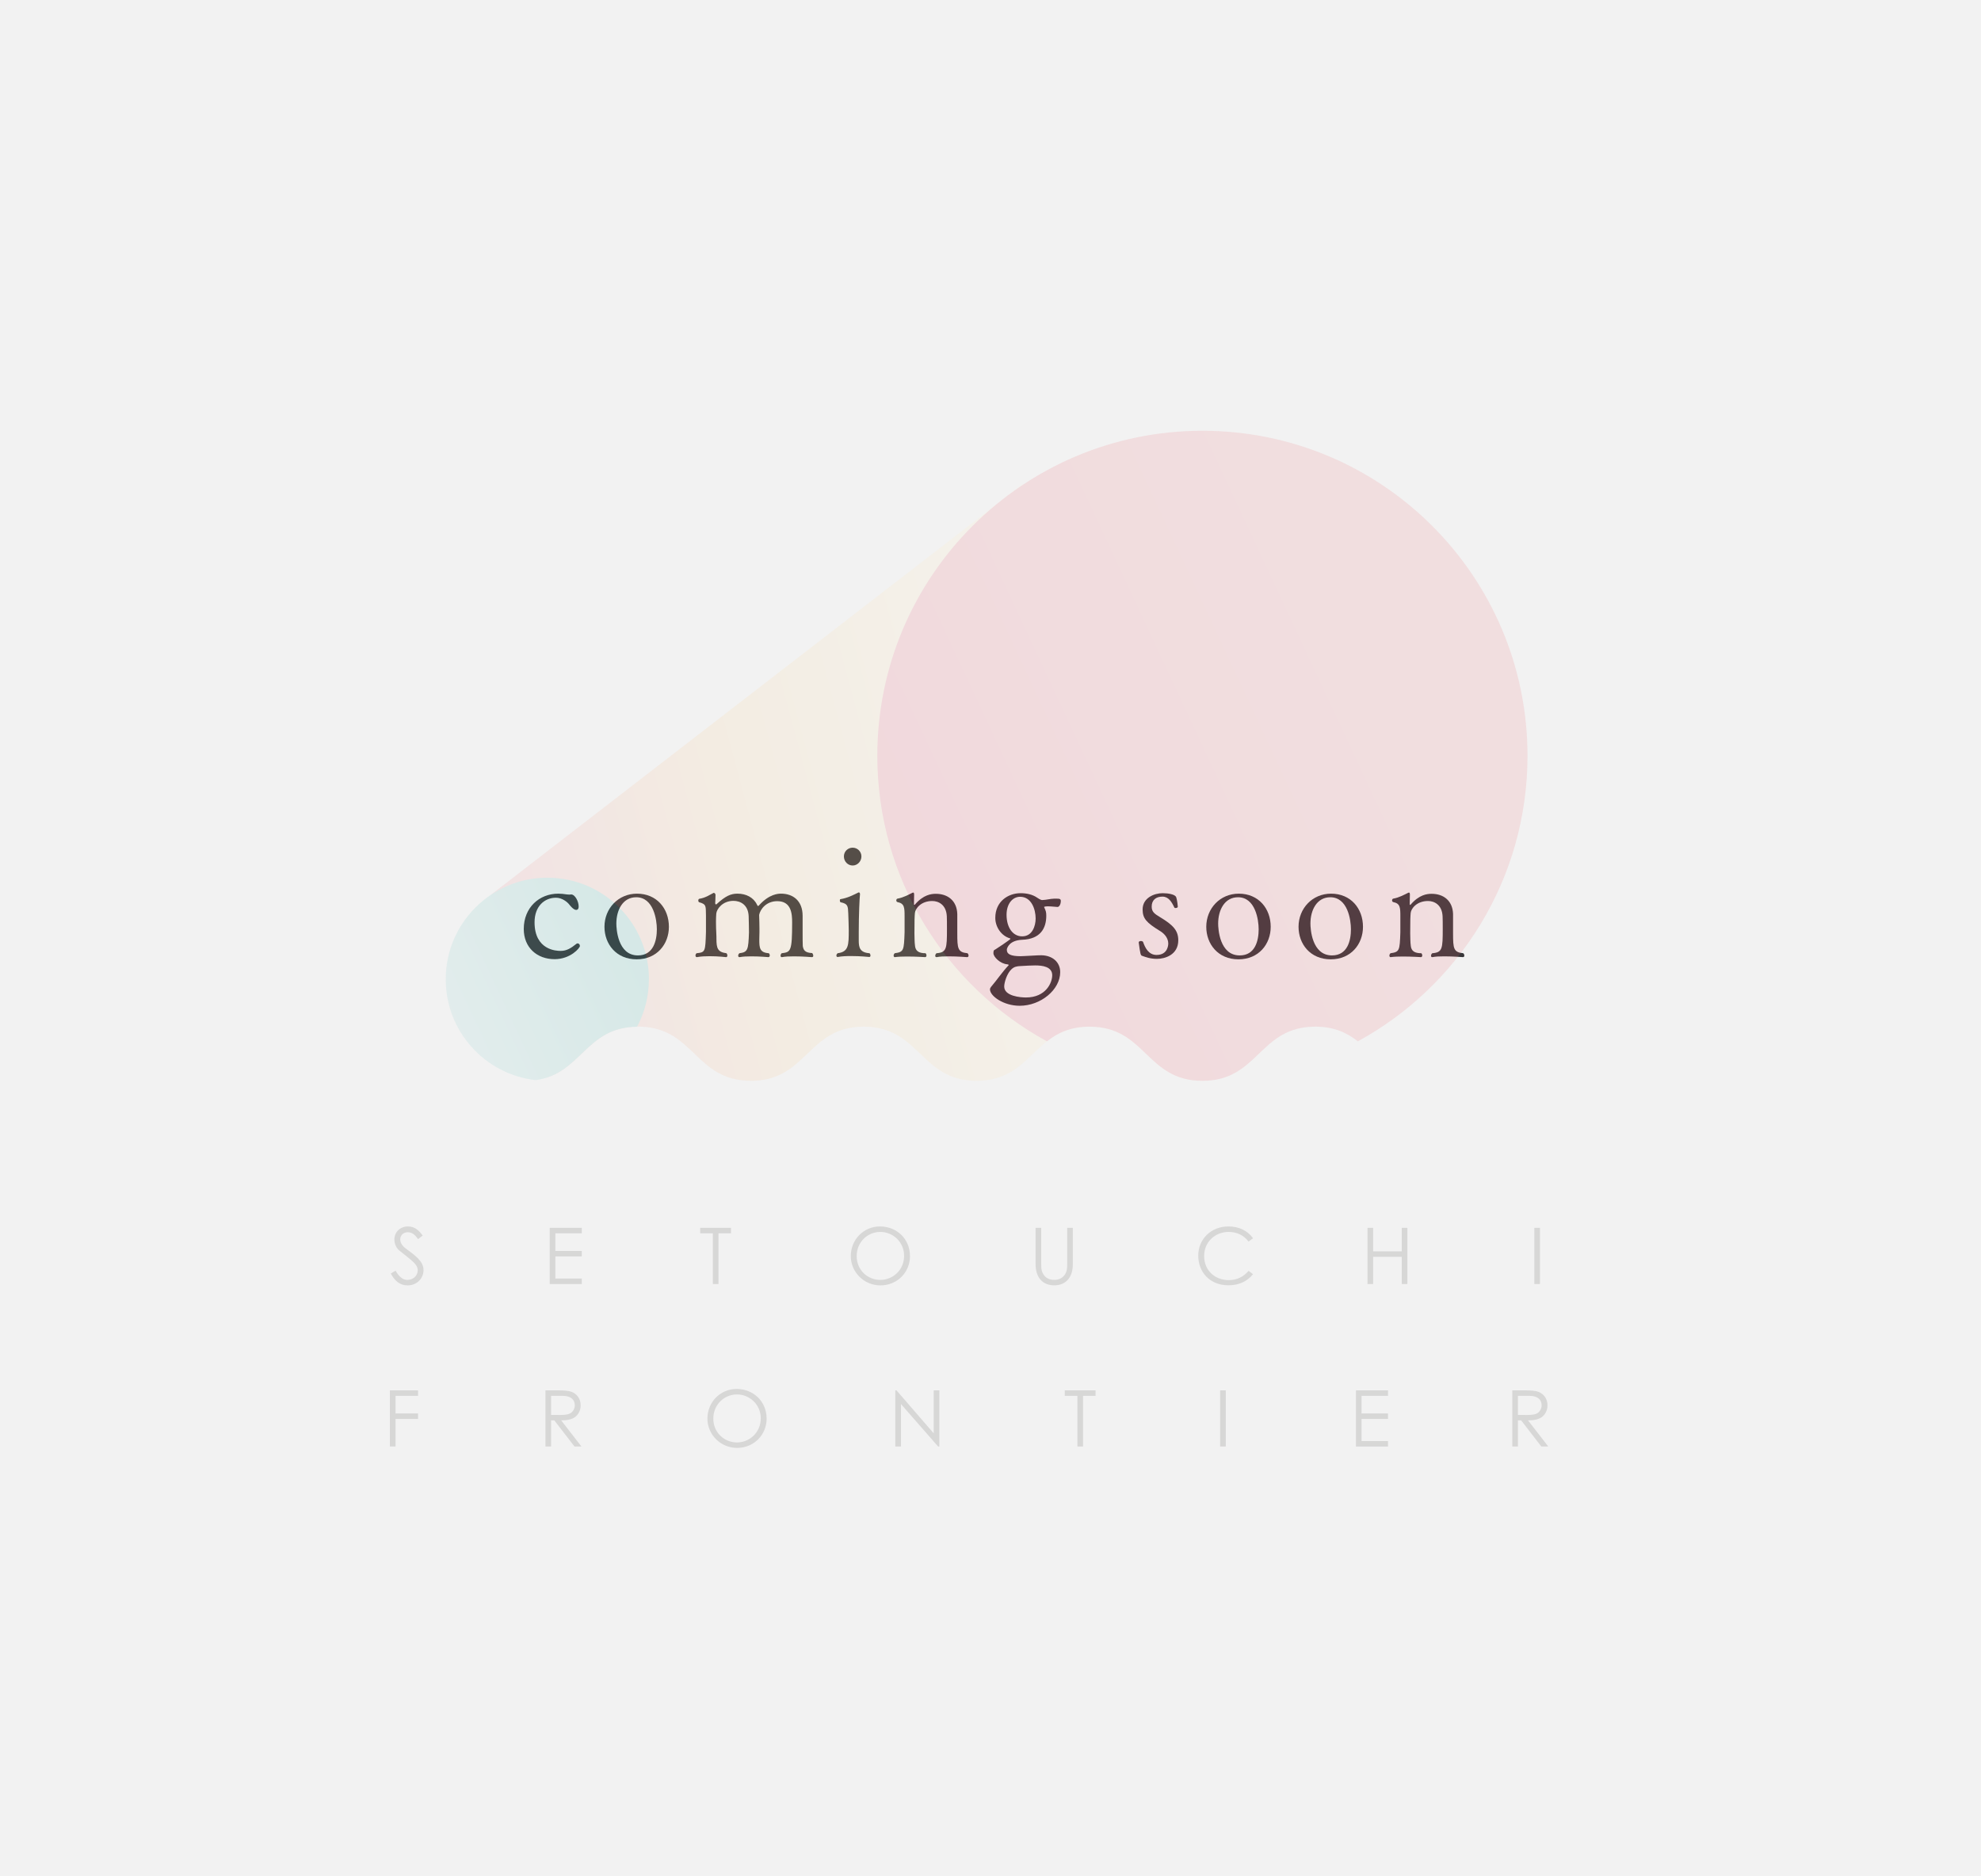 <?xml version="1.0" encoding="UTF-8"?>
<svg id="_レイヤー_2" data-name="レイヤー 2" xmlns="http://www.w3.org/2000/svg" xmlns:xlink="http://www.w3.org/1999/xlink" viewBox="0 0 380 360">
  <defs>
    <style>
      .cls-1 {
        fill: #383639;
      }

      .cls-2 {
        fill: #3e3a39;
      }

      .cls-3 {
        fill: url(#_名称未設定グラデーション_307);
      }

      .cls-4 {
        fill: url(#_名称未設定グラデーション_337);
      }

      .cls-5 {
        fill: url(#_名称未設定グラデーション_230);
      }

      .cls-6 {
        opacity: .15;
      }

      .cls-7 {
        fill: #f2f2f2;
      }
    </style>
    <linearGradient id="_名称未設定グラデーション_307" data-name="名称未設定グラデーション 307" x1="96.96" y1="181.36" x2="215.19" y2="149.67" gradientUnits="userSpaceOnUse">
      <stop offset="0" stop-color="#ed848c"/>
      <stop offset=".4" stop-color="#f9cb87"/>
      <stop offset="1" stop-color="#fff4cc"/>
    </linearGradient>
    <linearGradient id="_名称未設定グラデーション_337" data-name="名称未設定グラデーション 337" x1="86.83" y1="195.06" x2="122.16" y2="178.59" gradientUnits="userSpaceOnUse">
      <stop offset="0" stop-color="#84ccc9"/>
      <stop offset=".95" stop-color="#34b0a6"/>
    </linearGradient>
    <linearGradient id="_名称未設定グラデーション_230" data-name="名称未設定グラデーション 230" x1="174.09" y1="171.32" x2="287.16" y2="118.59" gradientUnits="userSpaceOnUse">
      <stop offset="0" stop-color="#e84660"/>
      <stop offset=".02" stop-color="#e84760"/>
      <stop offset=".36" stop-color="#e95c6a"/>
      <stop offset=".68" stop-color="#ea6870"/>
      <stop offset="1" stop-color="#eb6d73"/>
    </linearGradient>
  </defs>
  <g id="other">
    <g>
      <rect class="cls-7" width="380" height="360"/>
      <g>
        <path class="cls-1" d="M106.38,184.03c-3.36,0-5.91-2.22-5.91-5.79,0-4.11,2.97-6.78,6.63-6.78.51,0,1.08.06,1.65.15.24.03.33.03.45.03.09,0,.18,0,.33-.03h.03c.75,0,1.44,1.35,1.44,2.31,0,.51-.24.66-.48.66-.54,0-1.26-.96-1.26-.96-.45-.6-1.47-1.38-2.61-1.38-2.19,0-4.11,1.62-4.11,4.71,0,5.37,4.23,5.49,4.95,5.49h.09c1.14,0,2.01-.57,2.94-1.32.09-.09.18-.12.3-.12.24,0,.42.24.42.51,0,.36-1.8,2.52-4.86,2.52Z"/>
        <path class="cls-1" d="M122.13,184.06c-3.93,0-6.18-2.94-6.18-6.24,0-3.51,2.64-6.36,6.24-6.36,3.78,0,6.12,2.85,6.12,6.36,0,3.33-2.31,6.24-6.18,6.24ZM122.04,172.15c-2.58,0-3.81,2.46-3.81,5.04,0,.96.24,6.12,4.14,6.12,2.97,0,3.63-2.85,3.63-5.01,0-1.83-.63-6.15-3.96-6.15Z"/>
        <path class="cls-1" d="M156,183.37c0,.15-.06.27-.27.27,0,0-1.74-.15-3.42-.15-.87,0-1.71.03-2.31.15h-.06c-.12,0-.21-.12-.21-.27s.06-.33.21-.48c1.74-.21,2.01-.33,2.01-5.91,0-1.59-.12-4.08-2.85-4.08-2.13,0-3.27,1.56-3.48,2.64.03,1.05.06,1.77.06,2.64v.66c0,.3-.03.9-.03,1.44,0,1.56.06,2.49,1.83,2.61.12.12.18.27.18.42,0,.18-.09.33-.27.33,0,0-1.62-.15-3.24-.15-.84,0-1.65.03-2.25.15h-.06c-.15,0-.24-.12-.24-.27s.06-.33.24-.48c1.62-.21,1.71-.66,1.83-3.96,0-.51-.03-2.49-.06-3.15-.09-2.19-1.59-2.94-2.91-2.94-2.1,0-3.21,1.56-3.3,2.43-.03.39-.06.96-.06,1.53,0,.87.03,1.77.06,2.19.03.54.03.9.03,1.17,0,1.77.24,2.52,1.92,2.73.12.12.18.3.18.42,0,.18-.09.33-.24.33-.03,0-1.47-.18-3.15-.18-.81,0-1.68.03-2.46.18h-.03c-.15,0-.24-.15-.24-.33,0-.12.06-.3.21-.42,1.68-.18,1.68-.27,1.8-4.08v-3.15c-.06-1.74.15-2.16-1.29-2.55-.12-.03-.18-.18-.18-.33s.06-.3.18-.33c1.29-.21,2.07-.81,2.7-1.11.03-.03.06-.03.09-.03.15,0,.3.15.33.36v.12c0,.42-.06,1.56-.06,1.56,0,.06.09.18.18.18t.06-.03c1.77-1.62,2.76-2.04,4.05-2.04,1.62,0,3.06.72,3.72,2.1.09.18.15.27.21.27s.12-.03.21-.15c1.95-2.16,3.66-2.22,4.2-2.22,2.25,0,4.14,1.32,4.14,4.26v3c0,.87,0,2.55.03,2.79.12.75.39,1.29,1.8,1.35.12.12.21.33.21.51Z"/>
        <path class="cls-1" d="M166.98,183.31c0,.18-.09.3-.21.3-.03,0-1.68-.18-3.48-.18-.9,0-1.83.03-2.58.18h-.06c-.12,0-.21-.12-.21-.27s.06-.3.24-.45c2.13-.27,2.13-1.59,2.13-4.41,0-.99-.06-1.98-.09-3.18-.06-1.47-.06-1.89-1.47-2.19-.09-.03-.15-.18-.15-.33s.03-.27.15-.27c1.32-.21,2.4-.78,3.39-1.26.03-.03.06-.03.12-.03.12,0,.21.15.21.33-.09.72-.24,3.93-.24,7.2v1.74c0,1.23.18,2.28,2.07,2.4.12.12.18.3.18.42ZM163.56,166.06c-.93,0-1.68-.78-1.68-1.74s.75-1.68,1.68-1.68,1.68.75,1.68,1.68-.75,1.74-1.68,1.74Z"/>
        <path class="cls-1" d="M185.79,183.34c0,.18-.09.3-.27.3-.03,0-1.86-.15-3.57-.15-.87,0-1.71.03-2.25.15h-.06c-.18,0-.24-.12-.24-.27s.09-.36.24-.48c1.95-.15,2.01-.87,2.01-4.68,0-.81,0-1.98-.03-2.43-.12-2.22-1.62-2.91-2.79-2.91-2.16,0-3.24,1.44-3.33,2.28-.06.72-.09,1.29-.09,3.93.03.72,0,1.65.12,2.46.12.9.69,1.35,2.01,1.35.12.12.18.27.18.42,0,.18-.09.33-.24.33,0,0-1.77-.12-3.48-.12-.87,0-1.71.03-2.34.12h-.03c-.12,0-.21-.12-.21-.3,0-.15.06-.3.21-.45,1.74-.24,1.77-.51,1.89-4.02v-2.97c0-1.74,0-2.55-1.35-2.82-.15-.03-.24-.18-.24-.33s.09-.3.21-.33c1.2-.21,2.22-.81,2.91-1.14.06-.03.09-.03.12-.03.12,0,.18.12.18.39,0,.33-.03.99-.03,1.5v.36c0,.06.03.12.09.12.03,0,.06-.03.09-.06,1.62-1.89,3.12-2.07,4.02-2.07,2.22,0,4.02,1.26,4.11,3.87v3.72c0,2.91.09,3.63,1.95,3.81.15.12.21.3.21.45Z"/>
        <path class="cls-1" d="M203.49,172.9c0,.45-.24,1.11-.63,1.11h-.03c-1.08-.09-1.53-.12-1.8-.12-.03,0-.75,0-.75.15,0,0,0,.03.03.06.3.66.39.87.39,1.59,0,2.43-1.14,4.5-4.65,4.62-2.49.12-2.85,1.59-2.91,1.8v.18c0,.78.78,1.17,2.61,1.17.24,0,.48-.03.75-.03.96-.03,2.4-.15,3.24-.15,2.19.03,3.63,1.35,3.63,3.24,0,3.36-3.72,6.45-7.77,6.45-3.09,0-5.7-1.86-5.7-3.15,0-.3.33-.63.6-.96.42-.45,1.83-2.46,2.97-3.66l.03-.03c0-.09-.18-.15-.27-.15-1.41-.12-2.67-1.44-2.67-2.13,0-.54.09-.6.36-.72.09-.03,2.91-1.92,2.91-2.04,0-.03-.03-.06-.09-.09-1.65-.48-2.82-2.16-2.82-3.93,0-3.15,2.46-4.74,4.86-4.74,1.14,0,2.28.24,3.18.87.12.09.66.45.96.45.84-.03,1.47-.24,2.28-.27h.27c.75,0,1.02,0,1.02.48ZM201.84,187.12c0-1.68-1.92-1.89-3.27-1.89-.78,0-1.71.06-2.79.12-.72.03-1.23.12-1.74.6-.84.75-1.41,2.49-1.41,3.33,0,1.86,3.15,2.1,4.17,2.1,3.84,0,5.04-2.85,5.04-4.26ZM195.69,172.06c-1.47,0-2.61,1.35-2.61,3.45,0,2.46,1.2,4.14,3,4.14,1.95,0,2.58-2.01,2.58-3.42,0-1.77-.81-4.17-2.97-4.17Z"/>
        <path class="cls-1" d="M221.94,183.97c-1.32,0-2.13-.33-2.91-.6-.24-.12-.3-.36-.6-2.55,0-.18.21-.27.42-.27.18,0,.36.06.42.18.39,1.14,1.08,2.49,2.58,2.49,2.25,0,2.25-2.07,2.25-2.19,0-.93-.6-1.83-1.62-2.43-2.52-1.56-3.3-2.34-3.3-4.11,0-2.22,2.22-3.12,3.84-3.12,1.14,0,2.34.24,2.58.72.24.63.33,1.86.33,1.89,0,.15-.24.24-.45.24-.09,0-.18-.03-.21-.09-.51-1.08-1.11-2.1-2.28-2.1-1.26,0-2.07.66-2.07,1.92,0,.99.54,1.38,1.59,2.01,2.49,1.5,3.51,2.55,3.51,4.44,0,2.82-2.58,3.57-4.08,3.57Z"/>
        <path class="cls-1" d="M237.57,184.06c-3.93,0-6.18-2.94-6.18-6.24,0-3.51,2.64-6.36,6.24-6.36,3.78,0,6.12,2.85,6.12,6.36,0,3.33-2.31,6.24-6.18,6.24ZM237.48,172.15c-2.58,0-3.81,2.46-3.81,5.04,0,.96.24,6.12,4.14,6.12,2.97,0,3.63-2.85,3.63-5.01,0-1.83-.63-6.15-3.96-6.15Z"/>
        <path class="cls-1" d="M255.27,184.06c-3.93,0-6.18-2.94-6.18-6.24,0-3.51,2.64-6.36,6.24-6.36,3.78,0,6.12,2.85,6.12,6.36,0,3.33-2.31,6.24-6.18,6.24ZM255.18,172.15c-2.58,0-3.81,2.46-3.81,5.04,0,.96.24,6.12,4.14,6.12,2.97,0,3.63-2.85,3.63-5.01,0-1.83-.63-6.15-3.96-6.15Z"/>
        <path class="cls-1" d="M280.89,183.34c0,.18-.09.3-.27.3-.03,0-1.86-.15-3.57-.15-.87,0-1.71.03-2.25.15h-.06c-.18,0-.24-.12-.24-.27s.09-.36.24-.48c1.95-.15,2.01-.87,2.01-4.68,0-.81,0-1.98-.03-2.43-.12-2.22-1.62-2.91-2.79-2.91-2.16,0-3.24,1.44-3.33,2.28-.06.72-.09,1.29-.09,3.93.03.72,0,1.65.12,2.46.12.9.69,1.35,2.01,1.35.12.12.18.27.18.42,0,.18-.09.33-.24.33,0,0-1.77-.12-3.48-.12-.87,0-1.71.03-2.34.12h-.03c-.12,0-.21-.12-.21-.3,0-.15.06-.3.21-.45,1.74-.24,1.77-.51,1.89-4.02v-2.97c0-1.74,0-2.55-1.35-2.82-.15-.03-.24-.18-.24-.33s.09-.3.21-.33c1.2-.21,2.22-.81,2.91-1.14.06-.03.09-.03.12-.03.12,0,.18.12.18.39,0,.33-.03.99-.03,1.5v.36c0,.06.03.12.09.12.03,0,.06-.03.09-.06,1.62-1.89,3.12-2.07,4.02-2.07,2.22,0,4.02,1.26,4.11,3.87v3.72c0,2.91.09,3.63,1.95,3.81.15.12.21.3.21.45Z"/>
      </g>
      <g class="cls-6">
        <g>
          <path class="cls-2" d="M80.21,237.74c-.58-.77-1.1-1.32-1.98-1.32-.93,0-1.46.66-1.46,1.37,0,.58.35,1.2.96,1.67,2.02,1.5,3.51,2.53,3.51,4.27,0,1.51-1.27,2.89-3.03,2.89-1.48,0-2.46-.82-3.25-2.28l.92-.55c.65,1.18,1.42,1.78,2.25,1.78,1.12,0,2-.82,2-1.83,0-1.18-1.11-1.86-3.56-3.84-.51-.4-.92-1.26-.92-2.07,0-1.49,1.16-2.52,2.61-2.52,1.32,0,2.12.79,2.82,1.75l-.87.67Z"/>
          <path class="cls-2" d="M105.45,235.58h6.15v1.05h-5.07v3.38h5.07v1.05h-5.07v4.25h5.07v1.05h-6.15v-10.77Z"/>
          <path class="cls-2" d="M134.31,236.63v-1.05h5.91v1.05h-2.4v9.72h-1.08v-9.72h-2.43Z"/>
          <path class="cls-2" d="M174.56,240.97c0,3.17-2.47,5.65-5.67,5.65s-5.69-2.59-5.69-5.61c0-3.21,2.49-5.7,5.59-5.7,3.27,0,5.76,2.44,5.76,5.65ZM164.33,241.01c0,2.66,2.1,4.56,4.53,4.56s4.57-1.92,4.57-4.62-2.19-4.59-4.57-4.59-4.53,1.89-4.53,4.65Z"/>
          <path class="cls-2" d="M204.71,235.58h1.08v7c0,2.54-1.37,4.03-3.57,4.03s-3.57-1.5-3.57-4.03v-7h1.08v6.84c0,.84,0,1.59.57,2.29.46.58,1.11.85,1.92.85s1.45-.27,1.92-.85c.57-.71.57-1.46.57-2.29v-6.84Z"/>
          <path class="cls-2" d="M239.51,238.22c-.94-1.25-2.29-1.86-3.84-1.86-2.55,0-4.69,1.89-4.69,4.63s2.04,4.62,4.75,4.62c1.5,0,2.77-.61,3.78-1.78l.85.64c-1.11,1.39-2.74,2.13-4.71,2.13-3.6,0-5.8-2.54-5.8-5.7s2.46-5.59,5.8-5.59c1.98,0,3.64.78,4.71,2.26l-.85.64Z"/>
          <path class="cls-2" d="M262.32,235.58h1.08v4.51h5.49v-4.51h1.08v10.77h-1.08v-5.21h-5.49v5.21h-1.08v-10.77Z"/>
          <path class="cls-2" d="M294.32,235.58h1.08v10.77h-1.08v-10.77Z"/>
        </g>
        <g>
          <path class="cls-2" d="M74.79,266.76h5.4v1.05h-4.32v3.38h4.32v1.05h-4.32v5.29h-1.08v-10.77Z"/>
          <path class="cls-2" d="M104.63,266.76h2.48c1.12,0,1.98.08,2.5.27,1.11.42,1.77,1.38,1.77,2.6,0,.54-.08.85-.31,1.33-.56,1.12-1.64,1.56-3.42,1.56l3.88,5.01h-1.33l-3.87-5.01h-.62v5.01h-1.08v-10.77ZM105.71,267.81v3.66c.6,0,1.21.01,1.79.01.93,0,1.65-.09,2.11-.46.39-.32.65-.84.65-1.39,0-1.05-.72-1.82-2.34-1.82h-2.21Z"/>
          <path class="cls-2" d="M147.06,272.15c0,3.17-2.47,5.65-5.67,5.65s-5.69-2.59-5.69-5.61c0-3.21,2.49-5.7,5.59-5.7,3.27,0,5.76,2.44,5.76,5.65ZM136.83,272.19c0,2.66,2.1,4.56,4.53,4.56s4.57-1.92,4.57-4.62-2.19-4.59-4.57-4.59-4.53,1.89-4.53,4.65Z"/>
          <path class="cls-2" d="M171.74,277.53v-10.77h.23l7.14,8.25v-8.25h1.08v10.77h-.24l-7.12-8.14v8.14h-1.08Z"/>
          <path class="cls-2" d="M204.24,267.81v-1.05h5.91v1.05h-2.4v9.72h-1.08v-9.72h-2.43Z"/>
          <path class="cls-2" d="M234.05,266.76h1.08v10.77h-1.08v-10.77Z"/>
          <path class="cls-2" d="M260.1,266.76h6.15v1.05h-5.07v3.38h5.07v1.05h-5.07v4.25h5.07v1.05h-6.15v-10.77Z"/>
          <path class="cls-2" d="M290.09,266.76h2.48c1.12,0,1.98.08,2.5.27,1.11.42,1.77,1.38,1.77,2.6,0,.54-.08.85-.31,1.33-.56,1.12-1.64,1.56-3.42,1.56l3.88,5.01h-1.33l-3.87-5.01h-.62v5.01h-1.08v-10.77ZM291.17,267.81v3.66c.6,0,1.21.01,1.79.01.93,0,1.65-.09,2.11-.46.39-.32.65-.84.65-1.39,0-1.05-.72-1.82-2.34-1.82h-2.21Z"/>
        </g>
        <g>
          <path class="cls-3" d="M144.04,207.37c10.83,0,10.83-10.39,21.65-10.39s10.83,10.39,21.65,10.39,10.83-10.39,21.65-10.39,10.83,10.39,21.65,10.39l-34.55-114.43-101.77,78.62,10.48,35.21c6.97-2.2,8.32-9.8,17.58-9.8,10.82,0,10.82,10.39,21.65,10.39Z"/>
          <g>
            <path class="cls-4" d="M124.48,187.89c0-10.76-8.73-19.49-19.49-19.49s-19.49,8.73-19.49,19.49c0,10.01,7.55,18.25,17.26,19.35,8.79-1.2,9.52-10.15,19.45-10.25,1.44-2.72,2.26-5.81,2.26-9.1Z"/>
            <path class="cls-5" d="M230.65,207.37c10.83,0,10.83-10.39,21.65-10.39,3.7,0,6.13,1.21,8.17,2.81,19.39-10.58,32.54-31.14,32.54-54.78,0-34.44-27.92-62.36-62.36-62.36s-62.36,27.92-62.36,62.36c0,23.64,13.15,44.2,32.54,54.78,2.03-1.6,4.47-2.81,8.17-2.81,10.83,0,10.83,10.39,21.65,10.39Z"/>
          </g>
        </g>
      </g>
    </g>
  </g>
</svg>